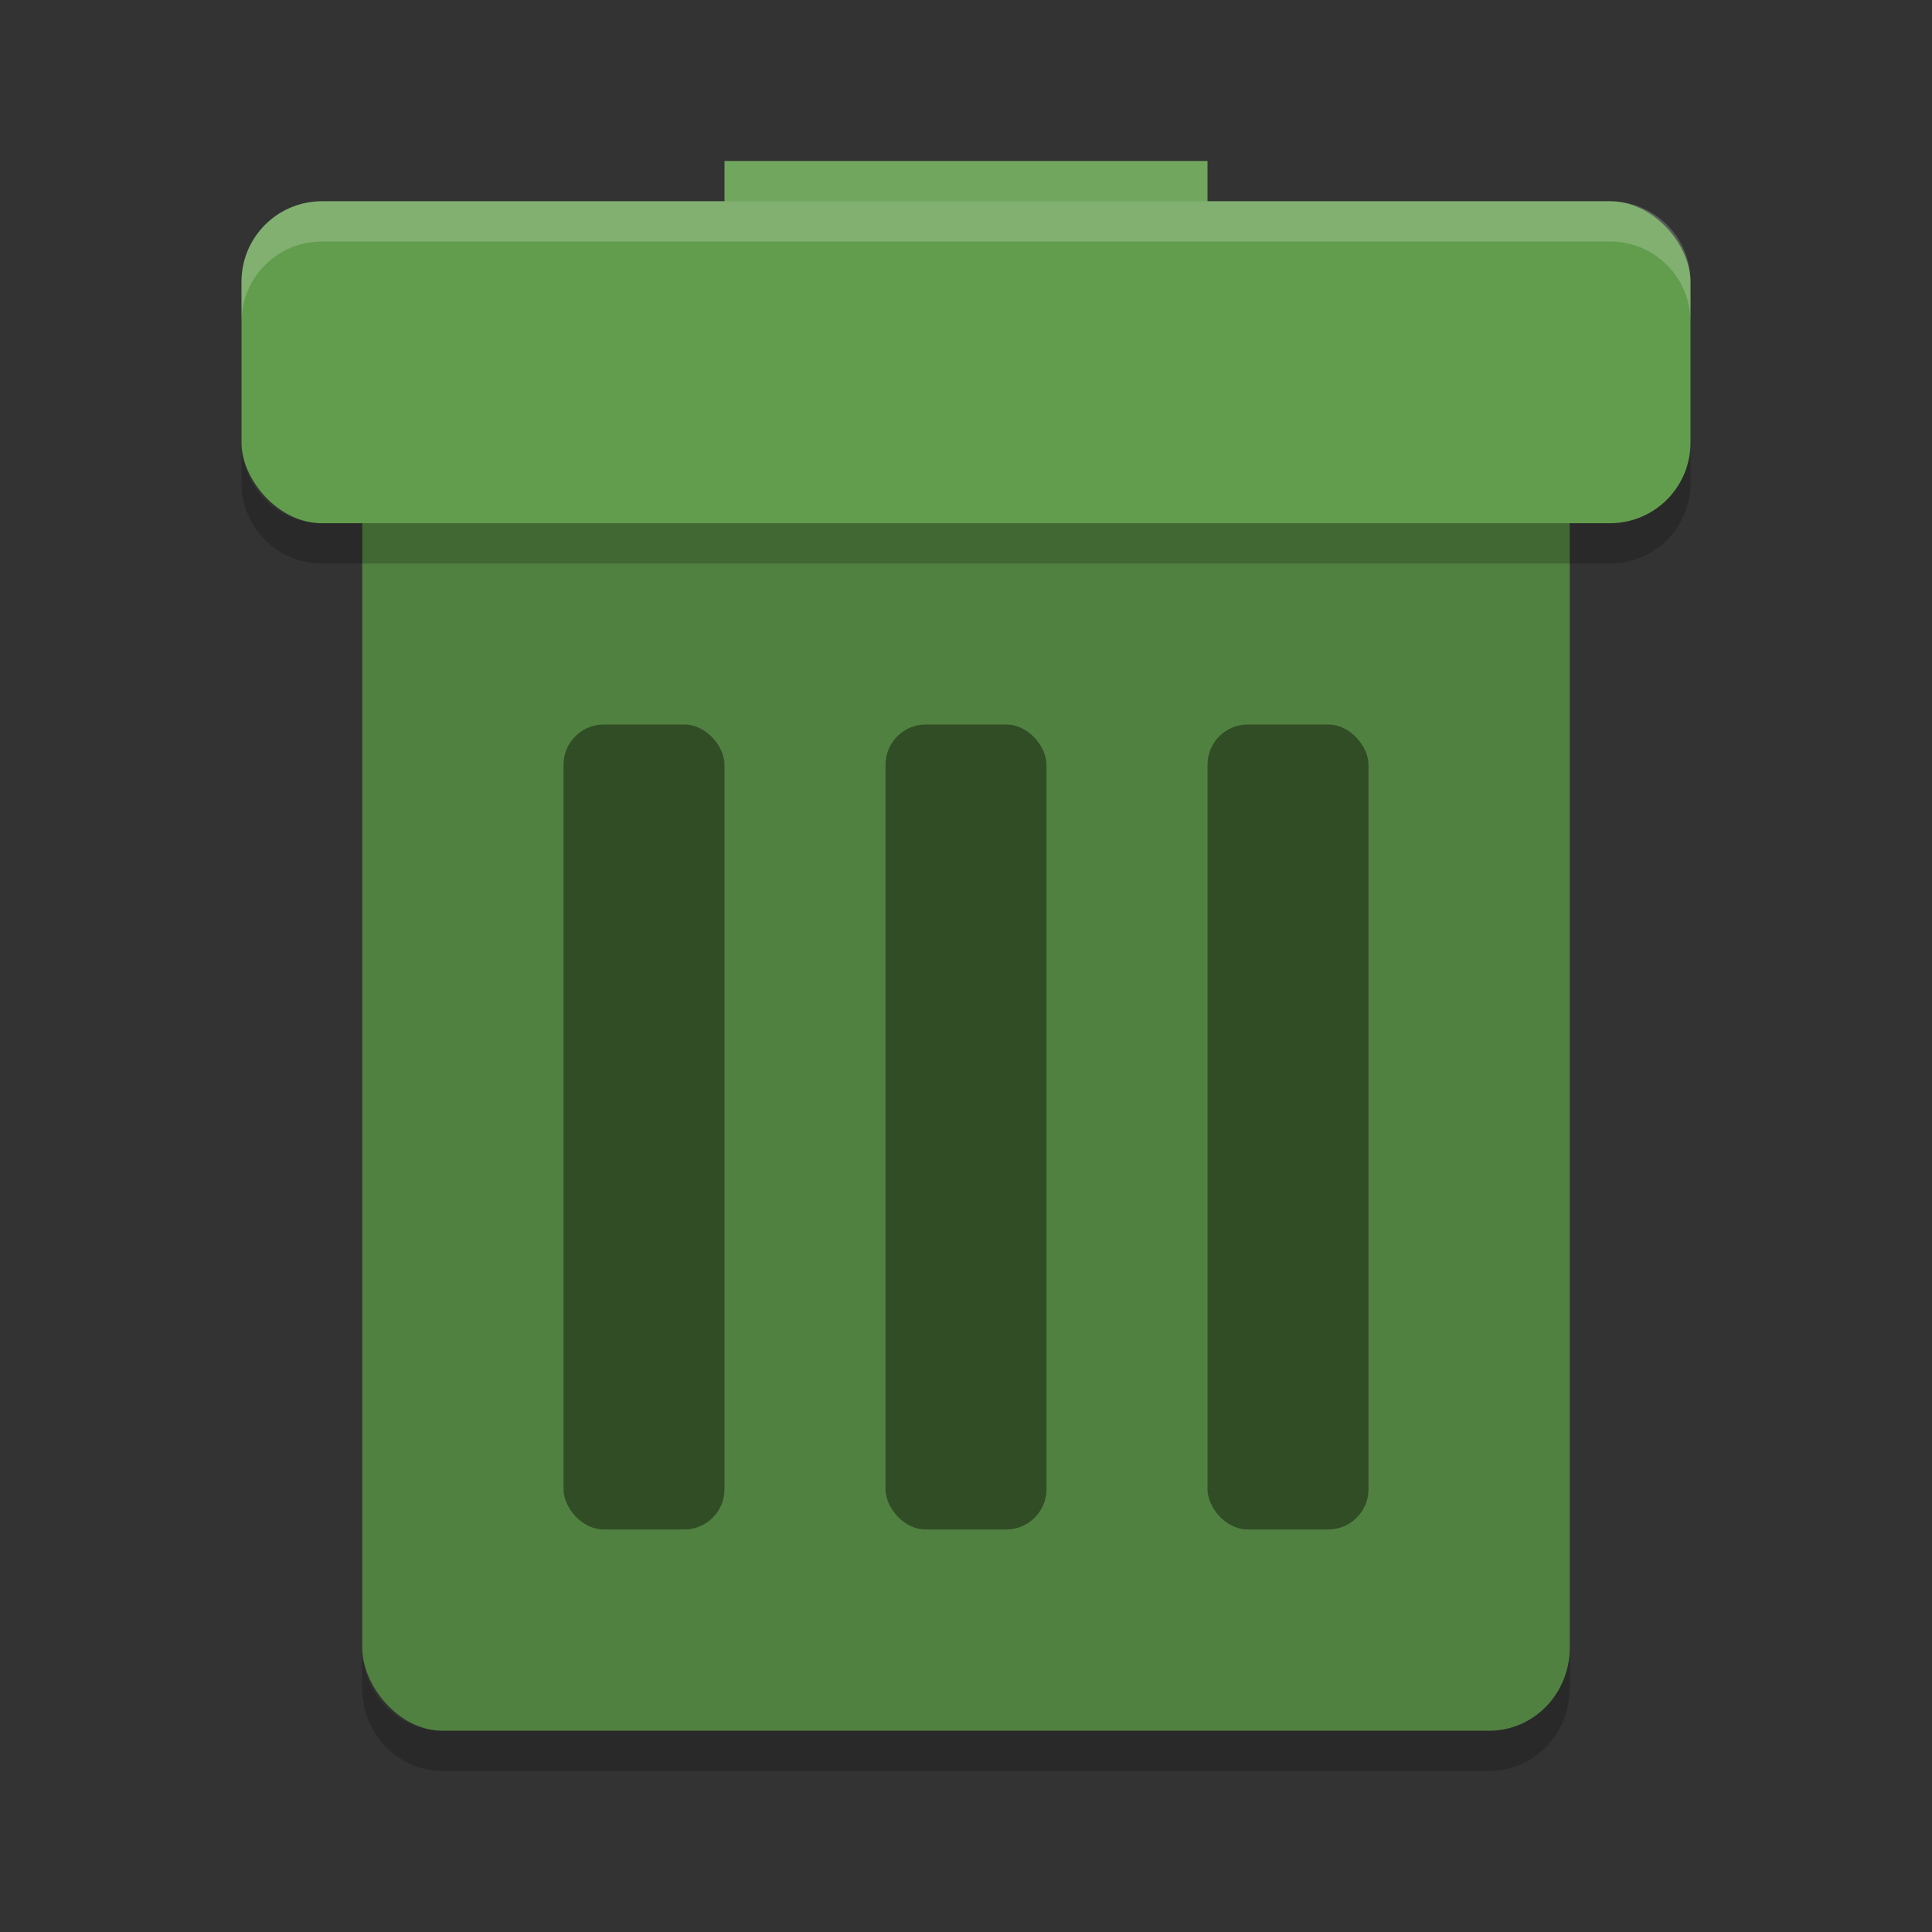 <?xml version="1.0" encoding="UTF-8" standalone="no"?>
<svg xmlns="http://www.w3.org/2000/svg" height="48" width="48" version="1">
 <rect width="100%" height="100%" fill="#333333" stroke="none"/>
 <rect rx="2" ry="2.059" height="35" width="30" y="8" x="9" fill="#518140"/>
 <rect rx="2" ry="2" height="8" width="36" y="5" x="6" fill="#629c4d"/>
 <g opacity=".4" transform="translate(0,4)">
  <rect opacity="1" rx="1" ry="1" height="20" width="4" y="14" x="22"/>
  <rect opacity="1" rx="1" ry="1" height="20" width="4" y="14" x="30"/>
  <rect opacity="1" rx="1" ry="1" height="20" width="4" y="14" x="14"/>
 </g>
 <rect height="4" width="12" y="4" x="18" fill="#629c4d"/>
 <path opacity=".2" d="m8 5c-1.108 0-2 0.892-2 2v1c0-1.108 0.892-2 2-2h32c1.108 0 2 0.892 2 2v-1c0-1.108-0.892-2-2-2h-32z" fill="#fff"/>
 <path opacity=".2" d="m6 11v1c0 1.108 0.892 2 2 2h32c1.108 0 2-0.892 2-2v-1c0 1.108-0.892 2-2 2h-32c-1.108 0-2-0.892-2-2z"/>
 <path opacity=".2" d="m9 40.941v1c0 1.141 0.892 2.059 2 2.059h26c1.108 0 2-0.918 2-2.059v-1c0 1.141-0.892 2.059-2 2.059h-26c-1.108 0-2-0.918-2-2.059z"/>
 <path opacity=".1" d="m18 4v1h12v-1h-12z" fill="#fff"/>
</svg>
